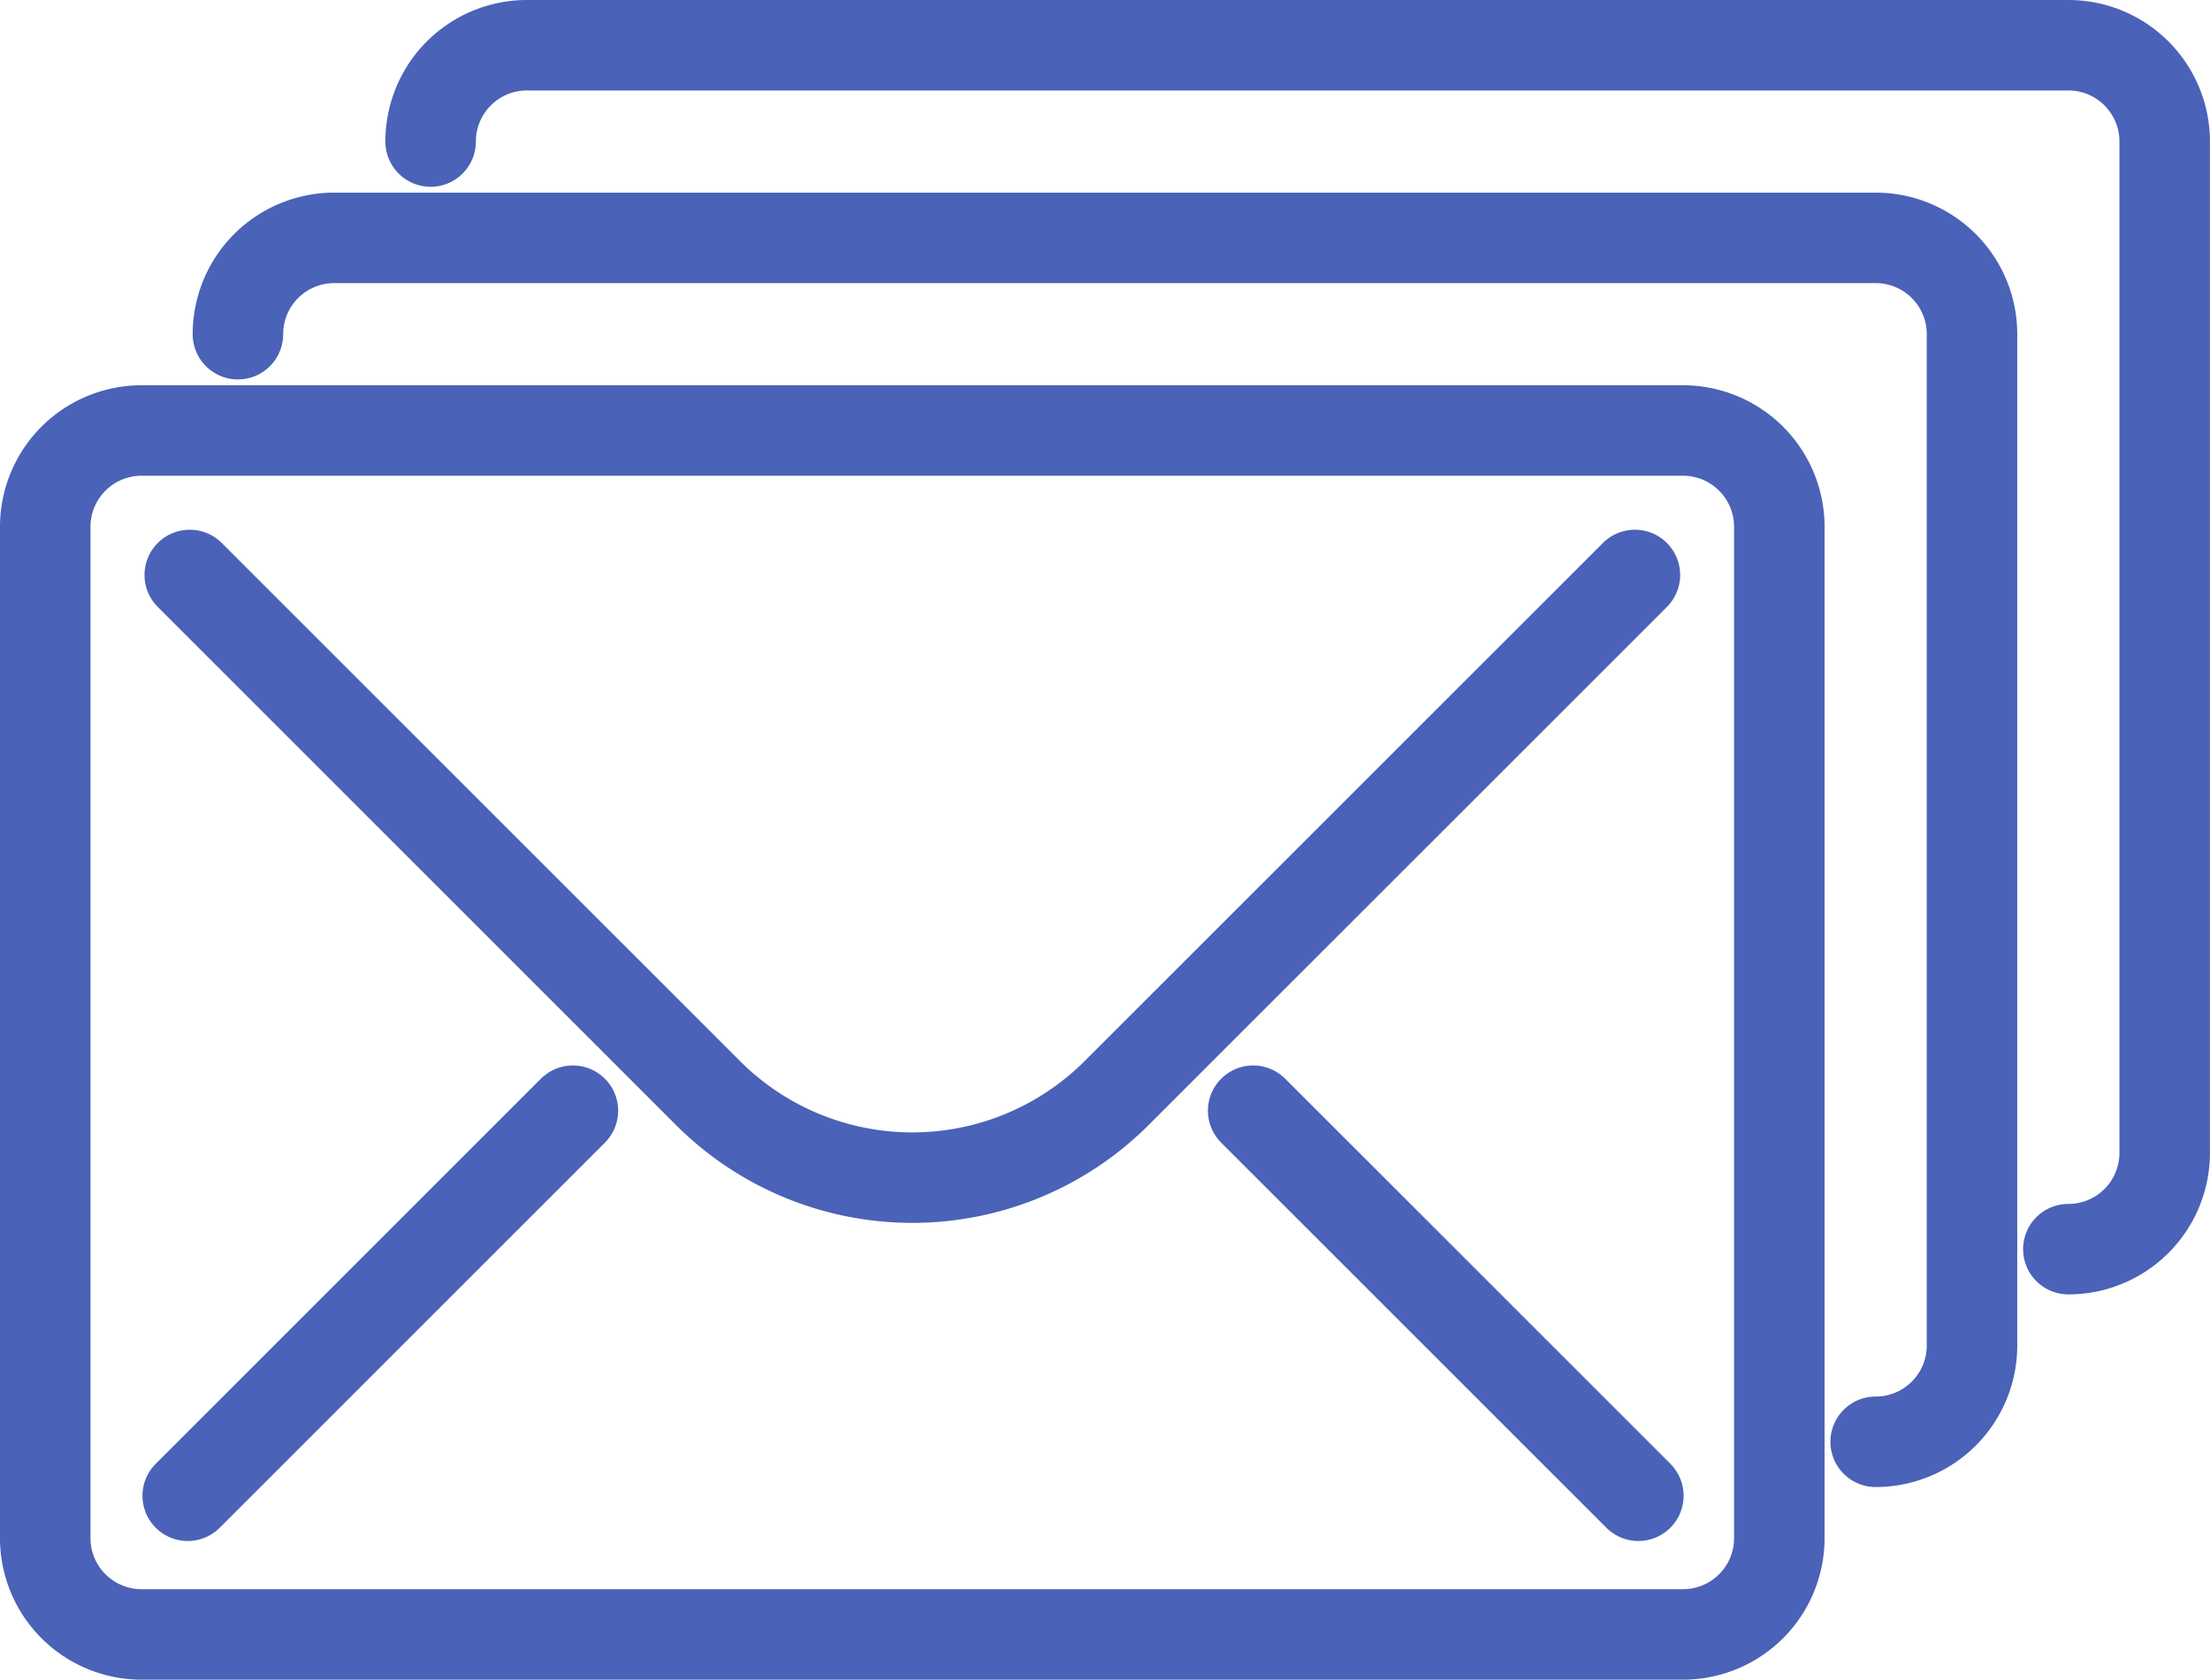 <svg xmlns="http://www.w3.org/2000/svg" width="73.266" height="55.7" viewBox="0 0 73.266 55.7"><g transform="translate(-128.5 -134.5)"><path d="M184.3,183.924h-51.1A3.193,3.193,0,0,1,130,180.73V147.194A3.193,3.193,0,0,1,133.194,144h51.1a3.193,3.193,0,0,1,3.194,3.194V180.73A3.193,3.193,0,0,1,184.3,183.924Z" transform="translate(0 4.776)" fill="none" stroke="#4a62b7" stroke-linecap="round" stroke-linejoin="round" stroke-miterlimit="10" stroke-width="3"/><path d="M134,143.194A3.193,3.193,0,0,1,137.194,140h51.1a3.193,3.193,0,0,1,3.194,3.194V176.73a3.193,3.193,0,0,1-3.194,3.194" transform="translate(2.388 2.388)" fill="none" stroke="#4a62b7" stroke-linecap="round" stroke-linejoin="round" stroke-miterlimit="10" stroke-width="3"/><path d="M138,139.194A3.193,3.193,0,0,1,141.194,136h51.1a3.193,3.193,0,0,1,3.194,3.194V172.73a3.193,3.193,0,0,1-3.194,3.194" transform="translate(4.776)" fill="none" stroke="#4a62b7" stroke-linecap="round" stroke-linejoin="round" stroke-miterlimit="10" stroke-width="3"/><path d="M180.909,147,163.73,164.178a9.581,9.581,0,0,1-13.552,0L133,147" transform="translate(1.791 6.567)" fill="none" stroke="#4a62b7" stroke-linecap="round" stroke-linejoin="round" stroke-miterlimit="10" stroke-width="3"/><line y1="12.77" x2="12.77" transform="translate(134.723 171.332)" fill="none" stroke="#4a62b7" stroke-linecap="round" stroke-miterlimit="10" stroke-width="3"/><line x1="12.77" y1="12.77" transform="translate(170.045 171.332)" fill="none" stroke="#4a62b7" stroke-linecap="round" stroke-miterlimit="10" stroke-width="3"/></g></svg>